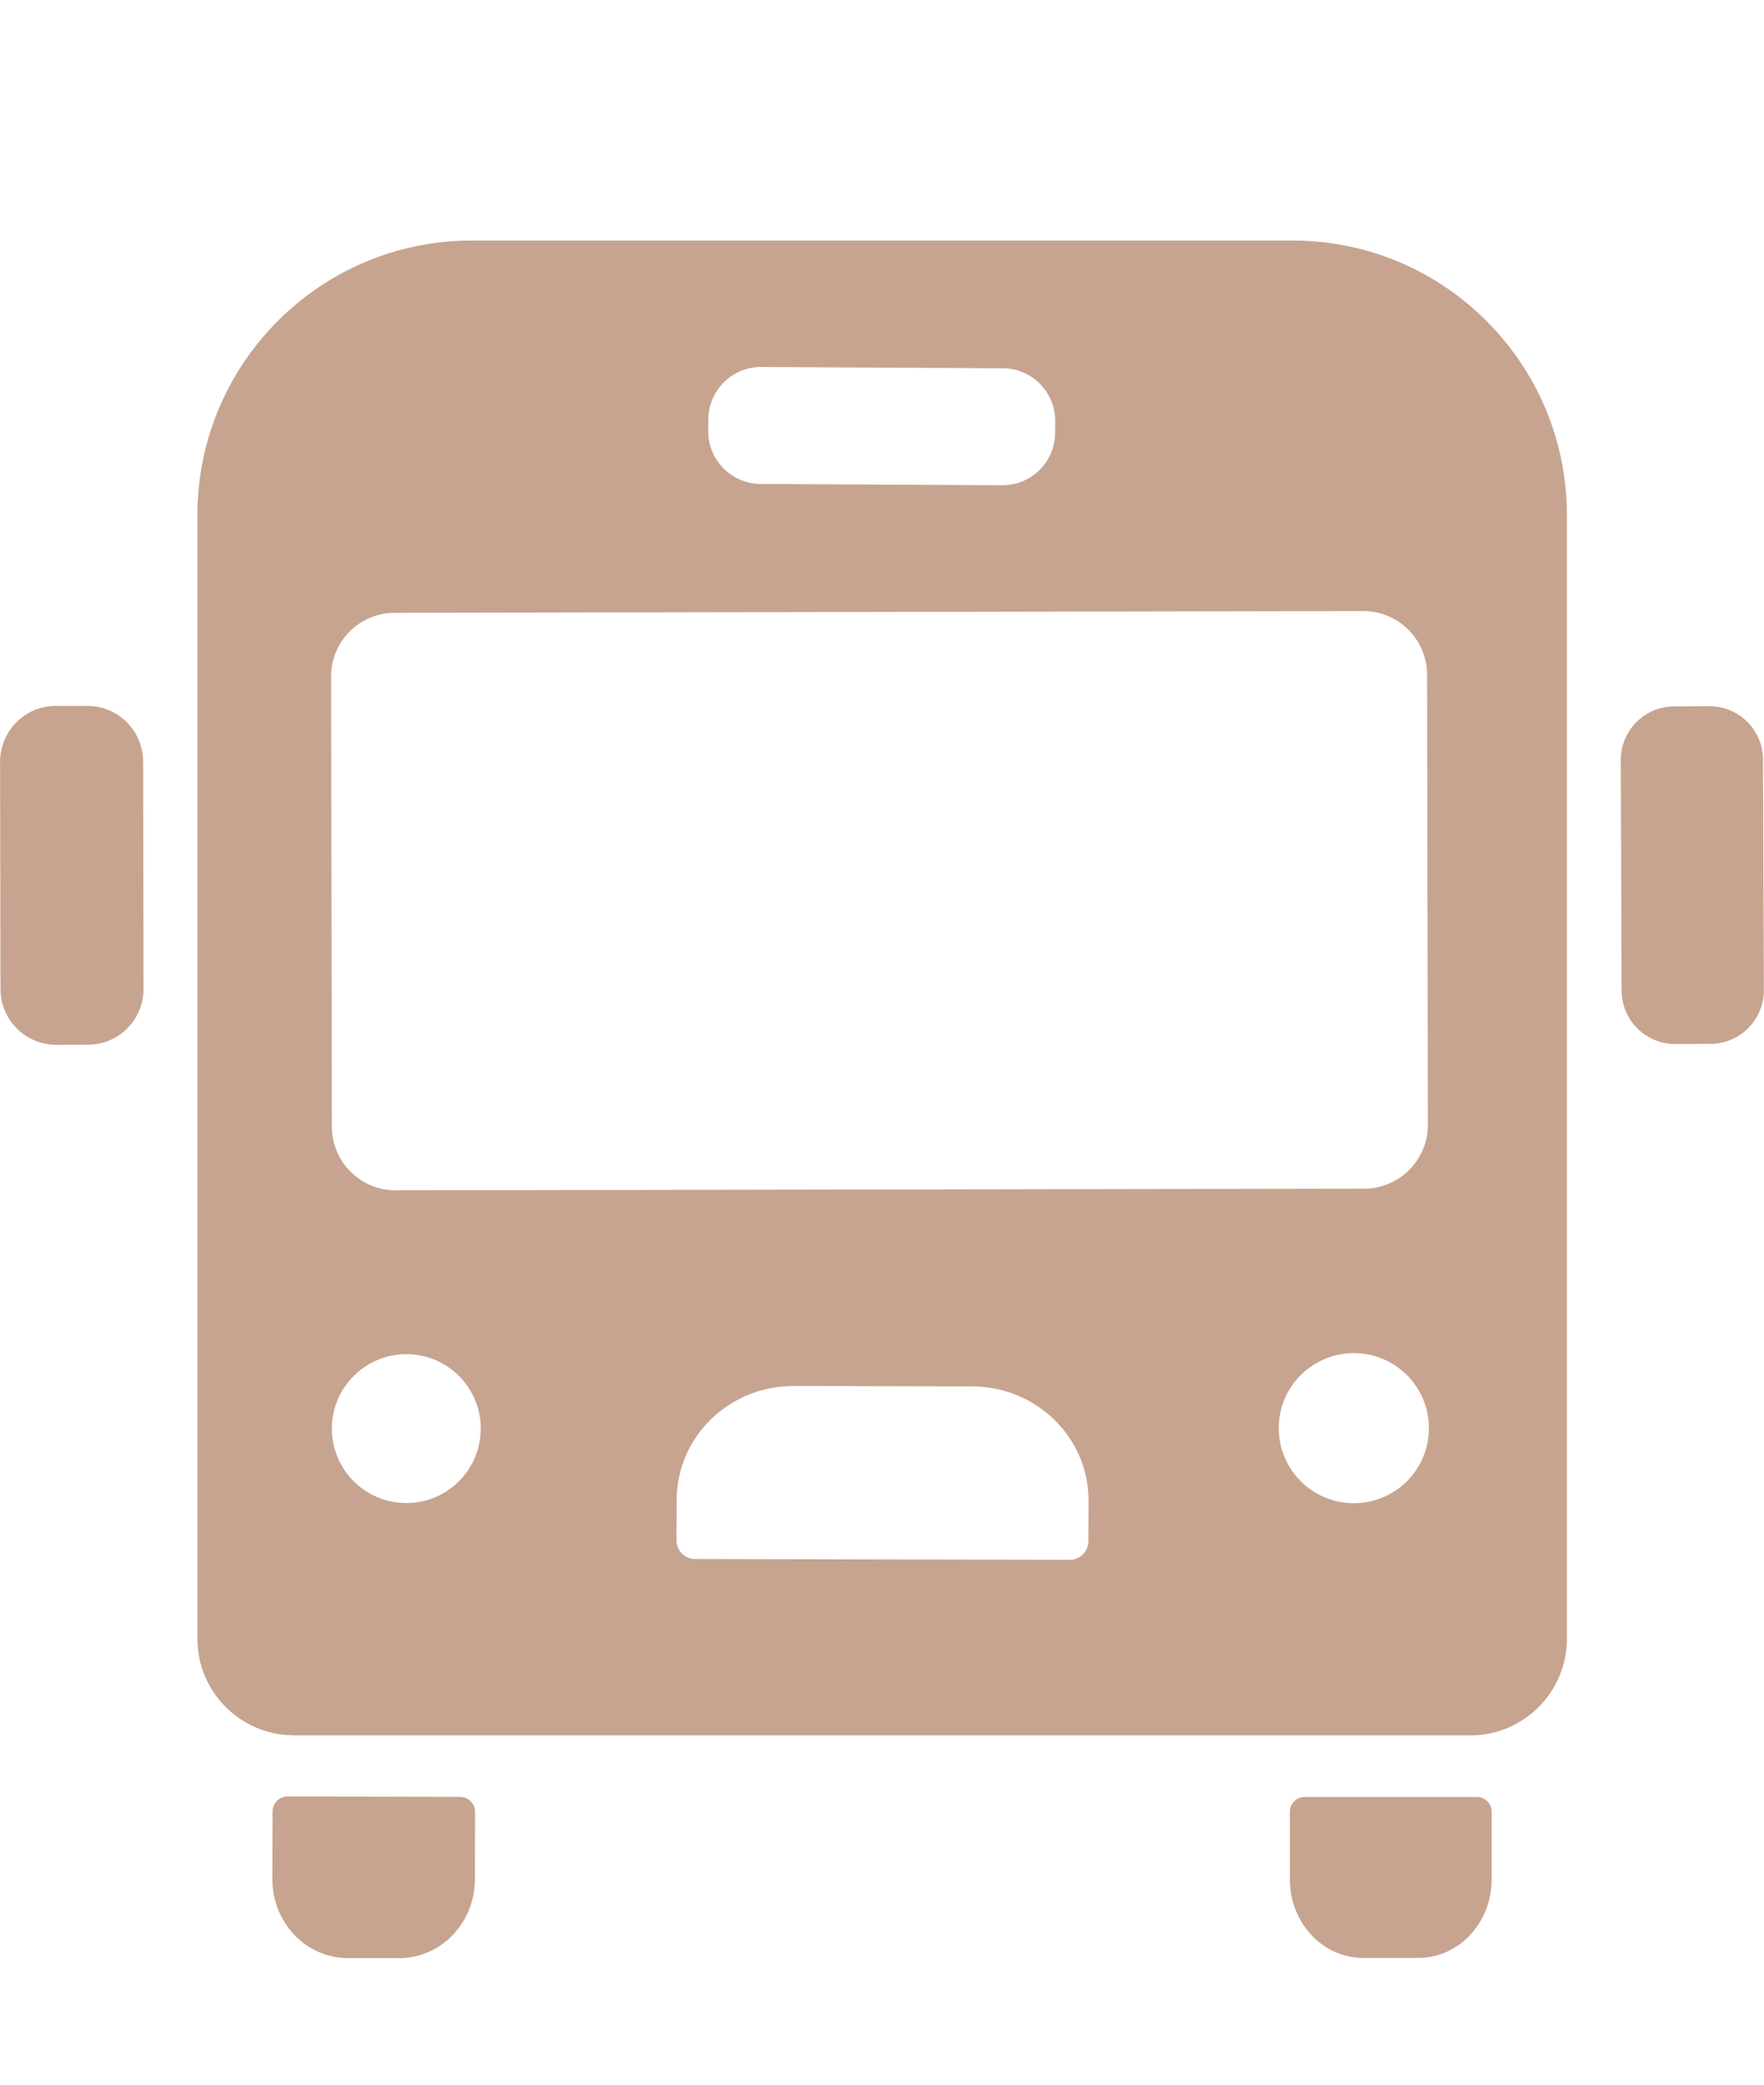 <svg width="22" height="26" viewBox="0 0 22 26" fill="none" xmlns="http://www.w3.org/2000/svg">
<path d="M3.668 21.643C3.002 21.643 2.462 21.104 2.462 20.438V6.426C2.462 4.534 3.994 3 5.883 3H16.121C18.01 3 19.542 4.534 19.542 6.426V20.438C19.542 21.104 19.002 21.644 18.336 21.644H3.668V21.643ZM13.16 5.253C13.162 4.89 12.87 4.595 12.507 4.593L9.494 4.577C9.132 4.575 8.837 4.867 8.834 5.23L8.833 5.376C8.831 5.739 9.124 6.034 9.487 6.036L12.499 6.052C12.862 6.054 13.157 5.762 13.159 5.399L13.16 5.253ZM17.798 8.415C17.797 7.976 17.44 7.62 17.002 7.621L4.923 7.643C4.484 7.643 4.128 8 4.129 8.439L4.139 14.052C4.14 14.491 4.497 14.847 4.935 14.846L17.014 14.825C17.453 14.824 17.809 14.467 17.808 14.028L17.798 8.415ZM17.821 17.812C17.821 17.295 17.402 16.876 16.885 16.876C16.368 16.876 15.948 17.295 15.948 17.812C15.948 18.329 16.368 18.748 16.885 18.748C17.402 18.748 17.821 18.329 17.821 17.812ZM5.996 17.817C5.996 17.305 5.58 16.889 5.068 16.889C4.555 16.889 4.139 17.305 4.139 17.817C4.139 18.33 4.555 18.746 5.068 18.746C5.58 18.746 5.996 18.33 5.996 17.817ZM8.669 19.444L13.341 19.454C13.469 19.454 13.574 19.35 13.574 19.221L13.576 18.716C13.578 17.93 12.927 17.292 12.122 17.291L9.899 17.286C9.094 17.284 8.441 17.92 8.439 18.706L8.437 19.211C8.437 19.34 8.541 19.444 8.67 19.444H8.669Z" fill="#C7A48F"/>
<path d="M1.088 8.804L0.695 8.804C0.311 8.805 0.001 9.117 0.001 9.501L0.006 12.337C0.007 12.721 0.319 13.032 0.703 13.031L1.096 13.03C1.48 13.03 1.791 12.718 1.79 12.334L1.785 9.498C1.784 9.114 1.472 8.803 1.088 8.804Z" fill="#C7A48F"/>
<path d="M21.318 8.808L20.879 8.81C20.511 8.811 20.213 9.111 20.214 9.479L20.224 12.356C20.226 12.725 20.525 13.022 20.894 13.021L21.333 13.019C21.701 13.018 21.999 12.718 21.998 12.35L21.988 9.473C21.986 9.104 21.687 8.807 21.318 8.808Z" fill="#C7A48F"/>
<path d="M5.737 22.41C5.841 22.41 5.925 22.494 5.925 22.598C5.925 22.599 5.925 22.6 5.925 22.601L5.923 23.443C5.92 23.985 5.497 24.423 4.979 24.421H4.335C3.816 24.42 3.395 23.978 3.397 23.435C3.397 23.434 3.397 23.433 3.397 23.433L3.399 22.59C3.401 22.488 3.484 22.405 3.587 22.405L5.737 22.41Z" fill="#C7A48F"/>
<path d="M18.417 22.411C18.52 22.411 18.603 22.494 18.603 22.596V23.441C18.603 23.982 18.194 24.419 17.69 24.419H17C16.495 24.419 16.087 23.981 16.087 23.441V22.596C16.087 22.494 16.17 22.411 16.272 22.411H18.417H18.417Z" fill="#C7A48F"/>
</svg>
